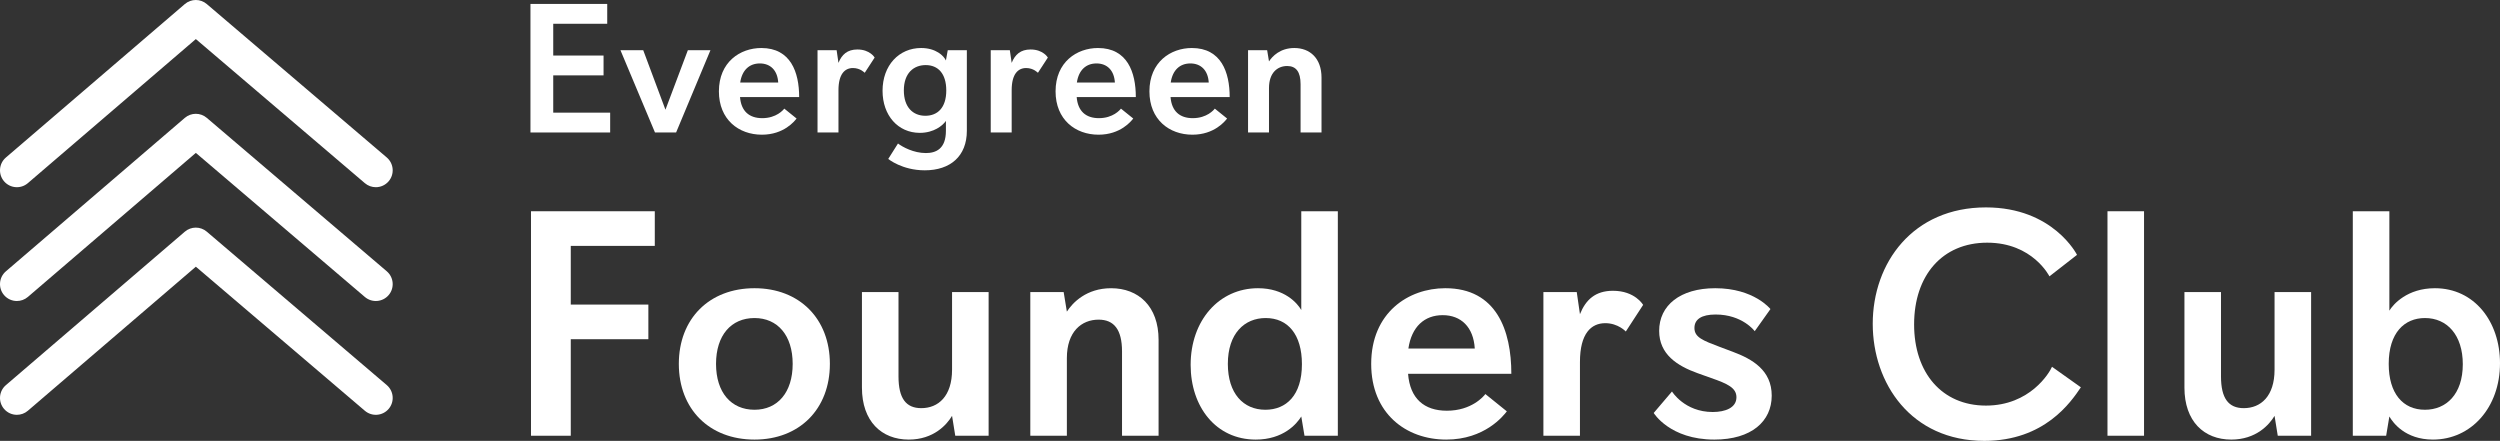 <svg xmlns="http://www.w3.org/2000/svg" id="Layer_2" viewBox="0 0 598 105.455"><rect x="0" y="0" width="598" height="105.455" fill="#333333" stroke="none"/><defs><style>.cls-1{fill:#fff;stroke-width:0px;}</style></defs><g id="Layer_1-2"><path class="cls-1" d="M126.886,31.691V.941h18.362v4.744h-12.915v7.6h12.036v4.744h-12.036v8.918h13.618v4.744h-19.065Z"></path><path class="cls-1" d="M156.672,31.691l-8.259-19.68h5.447l5.315,14.233,5.359-14.233h5.404l-8.215,19.68h-5.051Z"></path><path class="cls-1" d="M177.014,23.213c.264,3.382,2.196,5.051,5.316,5.051,3.382,0,5.051-1.977,5.271-2.284l2.943,2.372c-.483.615-3.031,3.866-8.302,3.866-5.535,0-10.28-3.602-10.28-10.367,0-7.029,5.096-10.367,10.148-10.367,7.029,0,9.049,5.798,9.049,11.729h-14.145ZM186.15,19.742c-.176-2.943-1.889-4.568-4.393-4.568s-4.261,1.581-4.7,4.568h9.093Z"></path><path class="cls-1" d="M195.553,31.691V12.011h4.569l.44,3.031c.791-1.977,2.108-3.207,4.524-3.207,3.031,0,4.129,1.933,4.129,1.933l-2.372,3.646s-1.055-1.142-2.811-1.142c-1.933,0-3.47,1.406-3.47,5.316v10.104h-5.008Z"></path><path class="cls-1" d="M226.261,28.923c-.747,1.098-2.855,2.856-6.237,2.856-5.228,0-8.918-4.173-8.918-10.06,0-6.106,3.954-10.235,9.225-10.235,3.558,0,5.447,1.889,5.93,2.987l.44-2.46h4.569v19.285c0,6.062-3.954,9.445-10.06,9.445-5.447,0-8.742-2.723-8.742-2.723l2.329-3.69c1.098.834,3.734,2.284,6.677,2.284,2.416,0,4.788-1.01,4.788-5.315v-2.372ZM226.349,21.631c0-4.041-1.977-6.062-4.92-6.062-2.856,0-5.228,1.889-5.228,6.062,0,4.042,2.196,6.062,5.14,6.062,2.855,0,5.008-1.845,5.008-6.062Z"></path><path class="cls-1" d="M236.983,31.691V12.011h4.569l.44,3.031c.791-1.977,2.108-3.207,4.524-3.207,3.031,0,4.129,1.933,4.129,1.933l-2.372,3.646s-1.055-1.142-2.811-1.142c-1.933,0-3.47,1.406-3.47,5.316v10.104h-5.008Z"></path><path class="cls-1" d="M257.544,23.213c.264,3.382,2.196,5.051,5.316,5.051,3.382,0,5.051-1.977,5.271-2.284l2.943,2.372c-.483.615-3.031,3.866-8.302,3.866-5.535,0-10.28-3.602-10.28-10.367,0-7.029,5.096-10.367,10.148-10.367,7.029,0,9.049,5.798,9.049,11.729h-14.145ZM266.681,19.742c-.176-2.943-1.889-4.568-4.393-4.568s-4.261,1.581-4.7,4.568h9.093Z"></path><path class="cls-1" d="M279.994,23.213c.264,3.382,2.196,5.051,5.316,5.051,3.382,0,5.051-1.977,5.271-2.284l2.943,2.372c-.483.615-3.031,3.866-8.302,3.866-5.535,0-10.28-3.602-10.28-10.367,0-7.029,5.096-10.367,10.148-10.367,7.029,0,9.049,5.798,9.049,11.729h-14.145ZM289.131,19.742c-.176-2.943-1.889-4.568-4.393-4.568s-4.261,1.581-4.7,4.568h9.093Z"></path><path class="cls-1" d="M311.097,31.691v-11.553c0-2.987-1.098-4.349-3.206-4.349-2.329,0-4.349,1.625-4.349,5.271v10.631h-5.008V12.011h4.569l.44,2.68c.791-1.23,2.68-3.207,6.062-3.207,3.734,0,6.501,2.46,6.501,7.072v13.135h-5.008Z"></path><path class="cls-1" d="M127.014,104.228v-53.697h29.61v8.285h-20.098v14.038h18.563v8.285h-18.563v23.089h-9.512Z"></path><path class="cls-1" d="M162.376,87.044c0-10.815,7.287-18.103,18.104-18.103,10.739,0,18.027,7.287,18.027,18.103,0,10.816-7.287,18.104-18.027,18.104-10.816,0-18.104-7.287-18.104-18.104ZM189.608,87.044c0-6.826-3.605-10.969-9.128-10.969-5.6,0-9.205,4.142-9.205,10.969,0,6.827,3.605,10.97,9.205,10.97,5.523,0,9.128-4.142,9.128-10.97Z"></path><path class="cls-1" d="M228.499,104.228l-.767-4.756c-1.228,2.071-4.373,5.676-10.356,5.676-6.52,0-11.199-4.372-11.199-12.426v-22.86h8.745v20.175c0,5.216,1.764,7.594,5.447,7.594,4.065,0,7.364-2.838,7.364-9.205v-18.564h8.745v34.366h-7.978Z"></path><path class="cls-1" d="M268.388,104.228v-20.175c0-5.216-1.918-7.594-5.6-7.594-4.066,0-7.594,2.838-7.594,9.205v18.564h-8.745v-34.366h7.978l.767,4.679c1.38-2.147,4.679-5.599,10.586-5.599,6.521,0,11.353,4.296,11.353,12.35v22.936h-8.745Z"></path><path class="cls-1" d="M312.034,104.228l-.767-4.603c-1.075,1.764-4.296,5.523-10.893,5.523-9.512,0-15.572-7.824-15.572-17.873,0-10.663,6.827-18.333,16.109-18.333,6.367,0,9.435,3.605,10.356,5.216v-23.627h8.744v53.697h-7.977ZM311.421,87.121c0-7.134-3.376-11.046-8.668-11.046-5.063,0-9.052,3.682-9.052,10.969,0,7.058,3.682,10.97,8.975,10.97,4.986,0,8.745-3.452,8.745-10.893Z"></path><path class="cls-1" d="M336.81,89.422c.461,5.907,3.836,8.822,9.283,8.822,5.906,0,8.821-3.452,9.205-3.989l5.139,4.142c-.843,1.074-5.292,6.75-14.498,6.75-9.665,0-17.95-6.29-17.95-18.104,0-12.273,8.899-18.103,17.72-18.103,12.274,0,15.802,10.126,15.802,20.481h-24.701ZM352.766,83.363c-.307-5.14-3.299-7.978-7.671-7.978s-7.441,2.762-8.208,7.978h15.879Z"></path><path class="cls-1" d="M369.181,104.228v-34.366h7.977l.767,5.293c1.382-3.453,3.682-5.6,7.901-5.6,5.293,0,7.211,3.376,7.211,3.376l-4.142,6.366s-1.841-1.994-4.909-1.994c-3.376,0-6.06,2.455-6.06,9.281v17.644h-8.744Z"></path><path class="cls-1" d="M406.077,89.269c-4.909-1.763-9.205-4.525-9.205-10.126,0-6.059,4.987-10.202,13.424-10.202,9.283,0,13.194,4.986,13.194,4.986l-3.759,5.293s-2.915-3.989-9.359-3.989c-3.376,0-5.063,1.151-5.063,3.222,0,2.225,1.994,2.992,6.06,4.525l3.068,1.151c4.756,1.764,9.359,4.449,9.359,10.51,0,6.137-4.832,10.509-13.731,10.509-10.663,0-14.499-6.367-14.499-6.367l4.373-5.139s2.992,4.909,9.742,4.909c2.992,0,5.676-.998,5.676-3.529,0-2.225-2.07-3.222-6.059-4.603l-3.222-1.151Z"></path><path class="cls-1" d="M497.743,92.644c-2.378,3.529-8.668,12.81-23.089,12.81-17.566,0-26.696-13.808-26.696-27.999,0-14.575,9.589-27.845,27.079-27.845,16.109,0,21.786,11.353,21.786,11.353l-6.598,5.14s-3.989-8.055-14.882-8.055c-10.739,0-17.489,7.824-17.489,19.561,0,11.583,6.674,19.408,17.182,19.408,10.51,0,15.188-7.825,15.802-9.283l6.904,4.909Z"></path><path class="cls-1" d="M504.109,104.228v-53.697h8.744v53.697h-8.744Z"></path><path class="cls-1" d="M544.84,104.228l-.767-4.756c-1.227,2.071-4.372,5.676-10.355,5.676-6.521,0-11.2-4.372-11.2-12.426v-22.86h8.745v20.175c0,5.216,1.764,7.594,5.447,7.594,4.065,0,7.364-2.838,7.364-9.205v-18.564h8.745v34.366h-7.978Z"></path><path class="cls-1" d="M562.791,104.228v-53.697h8.744v23.78c.92-1.534,4.296-5.37,10.894-5.37,9.435,0,15.571,7.977,15.571,17.949,0,10.587-6.903,18.257-16.033,18.257-6.673,0-9.588-4.065-10.432-5.523l-.767,4.603h-7.977ZM589.101,87.121c0-6.981-3.759-11.046-9.051-11.046-4.909,0-8.669,3.528-8.669,10.969,0,7.058,3.376,10.97,8.669,10.97,5.063,0,9.051-3.682,9.051-10.893Z"></path><path class="cls-1" d="M89.894,44.778c-.926,0-1.857-.317-2.617-.964L46.846,9.347,6.665,43.806c-1.692,1.451-4.239,1.256-5.692-.436-1.451-1.692-1.256-4.241.436-5.692L44.21.972c1.508-1.293,3.736-1.297,5.247-.008l43.058,36.705c1.696,1.447,1.899,3.994.453,5.691-.799.936-1.933,1.418-3.073,1.418Z"></path><path class="cls-1" d="M4.038,72.001c-1.137,0-2.267-.478-3.066-1.409-1.451-1.692-1.256-4.241.436-5.692L44.21,28.195c1.508-1.292,3.736-1.297,5.247-.008l43.058,36.705c1.696,1.447,1.899,3.994.453,5.691-1.447,1.697-3.993,1.898-5.691.453l-40.431-34.466L6.665,71.028c-.762.653-1.696.972-2.627.972Z"></path><path class="cls-1" d="M4.038,99.224c-1.137,0-2.267-.478-3.066-1.409-1.451-1.692-1.256-4.241.436-5.692l42.802-36.705c1.508-1.293,3.736-1.297,5.247-.008l43.058,36.705c1.696,1.447,1.899,3.994.453,5.691-1.447,1.697-3.993,1.899-5.691.453l-40.431-34.466L6.665,98.251c-.762.653-1.696.972-2.627.972Z"></path></g></svg>
